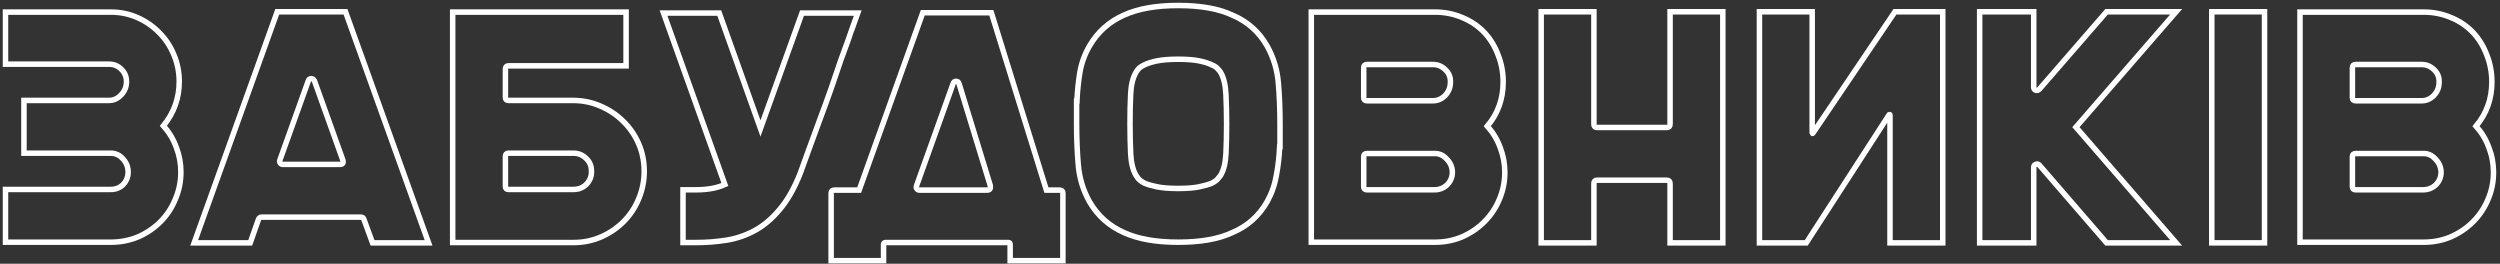 <?xml version="1.0" encoding="UTF-8"?> <svg xmlns="http://www.w3.org/2000/svg" width="455" height="48" viewBox="0 0 455 48" fill="none"><rect x="0" y="0" width="455" height="48" fill="#333333" stroke="none"/> <path d="M29.74 22.9C30.78 24.06 31.56 25.36 32.08 26.8C32.64 28.24 32.92 29.74 32.92 31.3C32.92 33.06 32.58 34.72 31.9 36.28C31.26 37.84 30.36 39.2 29.2 40.36C28.04 41.52 26.68 42.44 25.12 43.12C23.56 43.76 21.9 44.08 20.14 44.08H1V34.48H20.14C21.06 34.48 21.82 34.18 22.42 33.58C23.02 32.94 23.32 32.18 23.32 31.3C23.32 30.38 23 29.58 22.36 28.9C21.76 28.22 21.02 27.88 20.14 27.88H4.36V18.28H19.84C20.68 18.28 21.42 17.94 22.06 17.26C22.7 16.58 23.02 15.78 23.02 14.86C23.02 13.94 22.7 13.18 22.06 12.58C21.46 11.98 20.72 11.68 19.84 11.68H1V2.2H20.14C21.9 2.2 23.54 2.54 25.06 3.22C26.58 3.9 27.9 4.82 29.02 5.98C30.14 7.1 31.02 8.44 31.66 10C32.3 11.52 32.62 13.14 32.62 14.86C32.62 17.86 31.66 20.54 29.74 22.9Z" stroke="white"></path> <path d="M78 44.2H67.8L66.24 39.94C66.16 39.66 65.98 39.52 65.7 39.52H47.58C47.34 39.52 47.16 39.66 47.04 39.94L45.54 44.2H35.34L50.46 2.14H62.88L78 44.2ZM50.94 29.14C50.86 29.34 50.88 29.52 51 29.68C51.12 29.84 51.28 29.92 51.48 29.92H61.86C62.38 29.92 62.56 29.66 62.4 29.14L57.24 14.74C57.12 14.46 56.92 14.32 56.64 14.32C56.36 14.32 56.18 14.46 56.1 14.74L50.94 29.14Z" stroke="white"></path> <path d="M104.287 18.28C106.047 18.28 107.707 18.62 109.267 19.3C110.867 19.98 112.247 20.9 113.407 22.06C114.607 23.22 115.547 24.58 116.227 26.14C116.907 27.7 117.247 29.38 117.247 31.18C117.247 32.94 116.907 34.62 116.227 36.22C115.587 37.78 114.667 39.16 113.467 40.36C112.307 41.52 110.947 42.44 109.387 43.12C107.827 43.8 106.167 44.14 104.407 44.14H82.387V2.2H113.947V11.98H92.527C92.167 11.98 91.987 12.18 91.987 12.58V17.74C91.987 18.1 92.167 18.28 92.527 18.28H104.287ZM92.527 27.88C92.167 27.88 91.987 28.08 91.987 28.48V33.94C91.987 34.3 92.167 34.48 92.527 34.48H104.407C105.327 34.48 106.107 34.16 106.747 33.52C107.387 32.84 107.687 32.04 107.647 31.12C107.647 30.2 107.327 29.44 106.687 28.84C106.047 28.2 105.267 27.88 104.347 27.88H92.527Z" stroke="white"></path> <path d="M156.106 2.38L154.966 5.56C154.966 5.6 154.786 6.12 154.426 7.12C154.066 8.08 153.606 9.34 153.046 10.9C152.526 12.46 151.926 14.22 151.246 16.18C150.566 18.1 149.866 20.02 149.146 21.94C148.466 23.82 147.806 25.62 147.166 27.34C146.566 29.02 146.066 30.4 145.666 31.48C144.586 34.24 143.326 36.46 141.886 38.14C140.486 39.82 138.966 41.1 137.326 41.98C135.686 42.86 133.966 43.44 132.166 43.72C130.366 44 128.546 44.14 126.706 44.14H124.306V34.54H126.706C128.786 34.54 130.526 34.22 131.926 33.58L120.766 2.38H130.906L138.406 23.38L145.966 2.38H156.106Z" stroke="white"></path> <path d="M192.846 34.6C193.246 34.6 193.446 34.78 193.446 35.14V47.44H183.846V44.5C183.846 44.26 183.746 44.14 183.546 44.14H161.166C160.926 44.14 160.806 44.26 160.806 44.5V47.44H151.266V35.14C151.266 34.78 151.466 34.6 151.866 34.6H156.366L167.946 2.32H180.426L190.446 34.6H192.846ZM166.806 33.82C166.726 34.02 166.746 34.2 166.866 34.36C166.986 34.52 167.146 34.6 167.346 34.6H179.646C180.126 34.6 180.326 34.34 180.246 33.82L174.546 15.22C174.466 14.94 174.286 14.8 174.006 14.8C173.726 14.8 173.546 14.94 173.466 15.22L166.806 33.82Z" stroke="white"></path> <path d="M230.621 8.38C231.781 10.46 232.461 12.7 232.661 15.1C232.861 17.46 232.961 19.96 232.961 22.6V26.68H232.901C232.821 28.48 232.621 30.22 232.301 31.9C232.021 33.58 231.461 35.18 230.621 36.7C229.141 39.3 227.021 41.18 224.261 42.34C221.781 43.5 218.501 44.08 214.421 44.08C210.421 44.08 207.141 43.5 204.581 42.34C201.861 41.14 199.761 39.26 198.281 36.7C197.121 34.62 196.441 32.38 196.241 29.98C196.041 27.58 195.941 25.08 195.941 22.48V18.4H196.001C196.081 16.6 196.261 14.86 196.541 13.18C196.821 11.5 197.401 9.9 198.281 8.38C199.761 5.82 201.861 3.94 204.581 2.74C207.141 1.58 210.421 1 214.421 1C218.501 1 221.781 1.58 224.261 2.74C227.021 3.9 229.141 5.78 230.621 8.38ZM223.241 22.6C223.241 20.68 223.201 18.88 223.121 17.2C223.041 15.48 222.721 14.14 222.161 13.18C222.081 13.02 221.921 12.82 221.681 12.58C221.481 12.3 221.101 12.04 220.541 11.8C219.981 11.52 219.221 11.28 218.261 11.08C217.301 10.88 216.021 10.78 214.421 10.78C212.861 10.78 211.581 10.88 210.581 11.08C209.621 11.28 208.861 11.52 208.301 11.8C207.781 12.04 207.401 12.3 207.161 12.58C206.961 12.82 206.821 13.02 206.741 13.18C206.181 14.14 205.861 15.44 205.781 17.08C205.701 18.72 205.661 20.48 205.661 22.36V22.48C205.661 24.4 205.701 26.22 205.781 27.94C205.861 29.62 206.181 30.94 206.741 31.9C206.821 32.02 206.961 32.22 207.161 32.5C207.401 32.78 207.781 33.06 208.301 33.34C208.861 33.58 209.621 33.8 210.581 34C211.581 34.2 212.861 34.3 214.421 34.3C216.021 34.3 217.301 34.2 218.261 34C219.221 33.8 219.981 33.58 220.541 33.34C221.101 33.06 221.481 32.78 221.681 32.5C221.921 32.22 222.081 32.02 222.161 31.9C222.721 30.94 223.041 29.64 223.121 28C223.201 26.36 223.241 24.58 223.241 22.66V22.6Z" stroke="white"></path> <path d="M270.696 22.96C271.736 24.12 272.516 25.42 273.036 26.86C273.596 28.3 273.876 29.8 273.876 31.36C273.876 33.12 273.536 34.78 272.856 36.34C272.216 37.86 271.316 39.2 270.156 40.36C268.996 41.52 267.636 42.44 266.076 43.12C264.556 43.76 262.916 44.08 261.156 44.08H238.656V2.2H261.156C262.956 2.2 264.636 2.54 266.196 3.22C267.756 3.86 269.116 4.8 270.276 6.04C271.316 7.2 272.116 8.54 272.676 10.06C273.276 11.58 273.576 13.2 273.576 14.92C273.576 18 272.616 20.68 270.696 22.96ZM248.196 17.8C248.196 18.16 248.396 18.34 248.796 18.34H260.796C261.636 18.34 262.376 18.02 263.016 17.38C263.656 16.7 263.976 15.9 263.976 14.98C264.016 14.06 263.716 13.3 263.076 12.7C262.436 12.06 261.676 11.74 260.796 11.74H248.796C248.396 11.74 248.196 11.92 248.196 12.28V17.8ZM248.196 34C248.196 34.36 248.396 34.54 248.796 34.54H261.096C261.976 34.54 262.736 34.24 263.376 33.64C264.016 33 264.336 32.22 264.336 31.3C264.296 30.38 263.956 29.6 263.316 28.96C262.716 28.28 261.996 27.94 261.156 27.94H248.796C248.396 27.94 248.196 28.12 248.196 28.48V34Z" stroke="white"></path> <path d="M313.552 2.14V44.2H303.952V33.4C303.952 33 303.752 32.8 303.352 32.8H290.632C290.272 32.8 290.092 33 290.092 33.4V44.2H280.492V2.14H290.092V22.6C290.092 23 290.272 23.2 290.632 23.2H303.352C303.752 23.2 303.952 23 303.952 22.6V2.14H313.552Z" stroke="white"></path> <path d="M329.819 2.14V24.1C329.819 24.18 329.839 24.24 329.879 24.28C329.919 24.28 329.959 24.24 329.999 24.16L344.879 2.14H353.579V44.2H343.979V20.98C343.979 20.9 343.959 20.86 343.919 20.86C343.879 20.82 343.839 20.84 343.799 20.92L328.739 44.2H320.219V2.14H329.819Z" stroke="white"></path> <path d="M377.817 23.14L396.057 44.2H383.397L371.157 30.04C370.957 29.84 370.737 29.8 370.497 29.92C370.257 30 370.137 30.18 370.137 30.46V44.2H360.297V2.14H370.137V15.88C370.137 16.16 370.257 16.34 370.497 16.42C370.737 16.5 370.957 16.44 371.157 16.24L383.397 2.14H396.057L377.817 23.14Z" stroke="white"></path> <path d="M402.543 2.14H412.143V44.2H402.543V2.14Z" stroke="white"></path> <path d="M450.638 22.96C451.678 24.12 452.458 25.42 452.978 26.86C453.538 28.3 453.818 29.8 453.818 31.36C453.818 33.12 453.478 34.78 452.798 36.34C452.158 37.86 451.258 39.2 450.098 40.36C448.938 41.52 447.578 42.44 446.018 43.12C444.498 43.76 442.858 44.08 441.098 44.08H418.598V2.2H441.098C442.898 2.2 444.578 2.54 446.138 3.22C447.698 3.86 449.058 4.8 450.218 6.04C451.258 7.2 452.058 8.54 452.618 10.06C453.218 11.58 453.518 13.2 453.518 14.92C453.518 18 452.558 20.68 450.638 22.96ZM428.138 17.8C428.138 18.16 428.338 18.34 428.738 18.34H440.738C441.578 18.34 442.318 18.02 442.958 17.38C443.598 16.7 443.918 15.9 443.918 14.98C443.958 14.06 443.658 13.3 443.018 12.7C442.378 12.06 441.618 11.74 440.738 11.74H428.738C428.338 11.74 428.138 11.92 428.138 12.28V17.8ZM428.138 34C428.138 34.36 428.338 34.54 428.738 34.54H441.038C441.918 34.54 442.678 34.24 443.318 33.64C443.958 33 444.278 32.22 444.278 31.3C444.238 30.38 443.898 29.6 443.258 28.96C442.658 28.28 441.938 27.94 441.098 27.94H428.738C428.338 27.94 428.138 28.12 428.138 28.48V34Z" stroke="white"></path> </svg> 